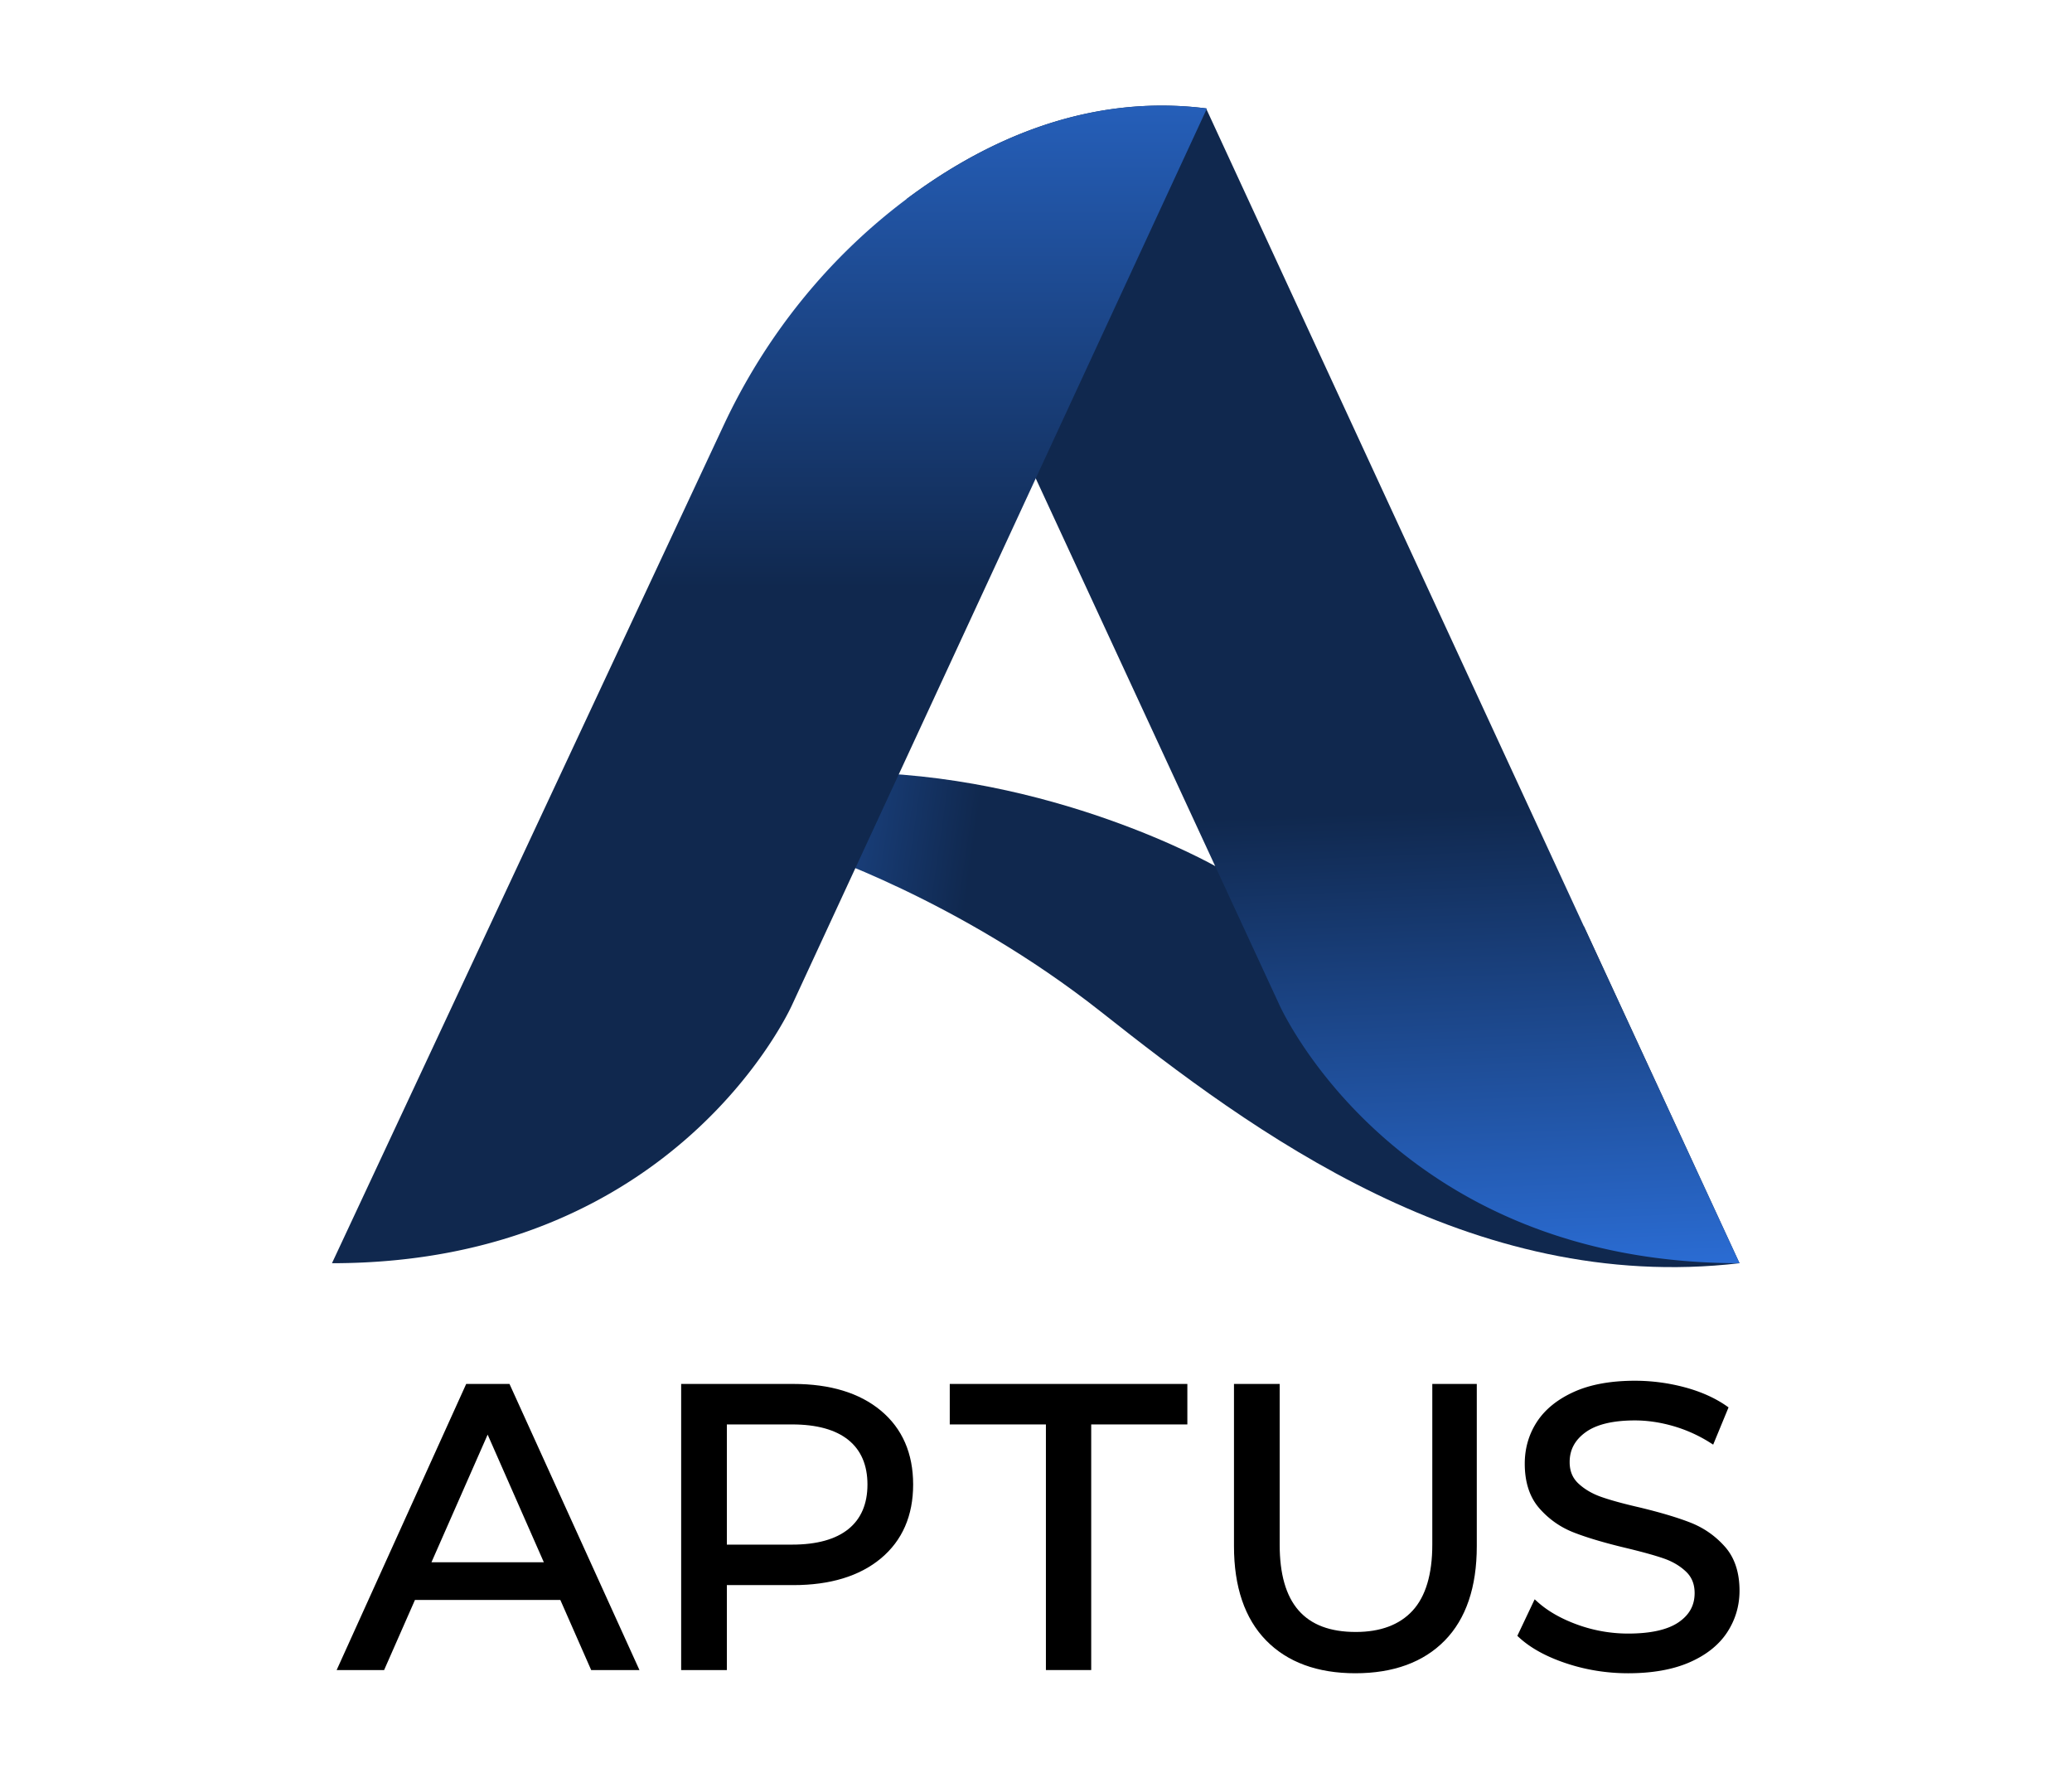 <svg version="1.1" id="svg2" width="1517.84" height="1302.608" viewBox="0 0 1517.84 1302.608" xmlns="http://www.w3.org/2000/svg"><defs id="defs6"><linearGradient x1="0" y1="0" x2="1" y2="0" gradientUnits="userSpaceOnUse" gradientTransform="scale(478.198 -478.198) rotate(7.836 7.492 4.293)" spreadMethod="pad" id="linearGradient76"><stop offset="0" id="stop70" stop-opacity="1" stop-color="#2c70db"/><stop offset=".445" id="stop72" stop-opacity="1" stop-color="#10284e"/><stop offset="1" id="stop74" stop-opacity="1" stop-color="#10284e"/></linearGradient><linearGradient x1="0" y1="0" x2="1" y2="0" gradientUnits="userSpaceOnUse" gradientTransform="scale(-611.106 611.106) rotate(87.758 -.824 -.418)" spreadMethod="pad" id="linearGradient98"><stop offset="0" id="stop92" stop-opacity="1" stop-color="#2c70db"/><stop offset=".445" id="stop94" stop-opacity="1" stop-color="#10284e"/><stop offset="1" id="stop96" stop-opacity="1" stop-color="#10284e"/></linearGradient><linearGradient x1="0" y1="0" x2="1" y2="0" gradientUnits="userSpaceOnUse" gradientTransform="scale(-782.325 782.325) rotate(-89.682 .372 .914)" spreadMethod="pad" id="linearGradient120"><stop offset="0" id="stop114" stop-opacity="1" stop-color="#2c70db"/><stop offset=".445" id="stop116" stop-opacity="1" stop-color="#10284e"/><stop offset="1" id="stop118" stop-opacity="1" stop-color="#10284e"/></linearGradient><clipPath clipPathUnits="userSpaceOnUse" id="clipPath24"><path d="M0 976.956h1138.383V0H0z" id="path22"/></clipPath></defs><g id="g8" transform="matrix(1.333 0 0 -1.333 0 1302.608)"><g id="g10" transform="translate(301.232 117.23)"><path d="M0 0l-33.245 75.518L-66.491 0zm7.706-17.613h-81.902l-16.955-38.53h-22.677l69.793 154.118h21.798L47.776-56.143H24.658z" id="path12" fill="#000" fill-opacity="1" fill-rule="nonzero" stroke="none"/></g><g id="g14" transform="translate(237.113 118.777)"><path d="M0 0h61.748L30.874 70.132zm66.491-3.094H-4.743L30.874 77.81zm23.296-53.049h19.706L40.887 94.881H21.081L-47.311-56.143h19.269l16.955 38.53h83.921zm24.51-3.094H87.768l-16.953 38.53H-9.068l-16.955-38.53h-26.084L19.087 97.975h23.791z" id="path16" fill="#000" fill-opacity="1" fill-rule="nonzero" stroke="none"/></g><g id="g18"><g id="g20" clip-path="url(#clipPath24)"><g id="g26" transform="translate(467.248 135.834)"><path d="M0 0c7.336 5.945 11.009 14.494 11.009 25.65 0 11.152-3.673 19.705-11.009 25.649-7.341 5.945-17.982 8.917-31.926 8.917h-37.427V-8.917h37.427C-17.982-8.917-7.341-5.944 0 0m15.852 65.061c11.447-9.544 17.172-22.679 17.172-39.411 0-16.733-5.725-29.87-17.172-39.41-11.449-9.543-27.158-14.311-47.116-14.311h-38.089v-46.675H-91.37V79.371h60.106c19.958 0 35.667-4.772 47.116-14.31" id="path28" fill="#000" fill-opacity="1" fill-rule="nonzero" stroke="none"/></g><g id="g30" transform="translate(399.442 128.464)"><path d="M0 0h35.88c13.513 0 23.928 2.884 30.953 8.572 6.924 5.611 10.435 13.837 10.435 24.448s-3.511 18.837-10.436 24.447c-7.023 5.688-17.437 8.572-30.952 8.572H0zm35.88-3.094H-3.094v72.227H35.88c14.242 0 25.311-3.117 32.899-9.262 7.686-6.227 11.583-15.261 11.583-26.851S76.465 12.396 68.78 6.168h-.001C61.189.023 50.12-3.094 35.88-3.094M-22.017-65.83h18.923v46.676h39.636c19.499 0 35.019 4.694 46.126 13.952C93.693 3.986 99.283 16.845 99.283 33.02c0 16.171-5.59 29.031-16.615 38.222C71.556 80.5 56.037 85.194 36.542 85.194h-58.559zM0-68.924h-25.111V88.288h61.653c20.238 0 36.423-4.936 48.107-14.669 11.763-9.808 17.728-23.468 17.728-40.599 0-17.136-5.965-30.795-17.728-40.599-11.68-9.733-27.864-14.669-48.107-14.669H0z" id="path32" fill="#000" fill-opacity="1" fill-rule="nonzero" stroke="none"/></g><g id="g34" transform="translate(576.327 196.05)"><path d="M0 0h-52.841v19.155H74.634V0H21.796v-134.962H0z" id="path36" fill="#000" fill-opacity="1" fill-rule="nonzero" stroke="none"/></g><g id="g38" transform="translate(577.874 62.635)"><path d="M0 0h18.702v134.962H71.54v16.062H-52.841v-16.062H0zm21.796-3.094h-24.89v134.962h-52.841v22.249H74.634v-22.249H21.796z" id="path40" fill="#000" fill-opacity="1" fill-rule="nonzero" stroke="none"/></g><g id="g42" transform="translate(696.855 76.94)"><path d="M0 0c-11.449 11.741-17.174 28.622-17.174 50.638v87.627H4.844V51.519c0-33.025 14.455-49.538 43.372-49.538 14.091 0 24.88 4.073 32.365 12.22 7.486 8.146 11.23 20.585 11.23 37.318v86.746h21.355V50.638c0-22.165-5.724-39.079-17.174-50.749-11.449-11.668-27.447-17.502-47.995-17.502C27.445-17.613 11.449-11.745 0 0" id="path44" fill="#000" fill-opacity="1" fill-rule="nonzero" stroke="none"/></g><g id="g46" transform="translate(681.228 213.658)"><path d="M0 0v-86.08c0-21.498 5.63-38.171 16.735-49.558 11.09-11.378 26.867-17.146 46.889-17.146 20.02 0 35.797 5.732 46.891 17.039 11.102 11.314 16.731 28.025 16.731 49.665V0h-18.261v-85.199c0-17.054-3.916-29.962-11.638-38.364-7.755-8.441-19.027-12.721-33.504-12.721-29.806 0-44.919 17.188-44.919 51.085V0zm63.624-155.878c-20.888 0-37.41 6.083-49.105 18.08C2.832-125.813-3.094-108.412-3.094-86.08V3.094h25.112v-88.293c0-32.294 13.68-47.991 41.825-47.991 13.576 0 24.081 3.942 31.225 11.719 7.181 7.814 10.823 20.018 10.823 36.272V3.094h24.449V-86.08c0-22.479-5.927-39.918-17.617-51.833-11.697-11.921-28.216-17.965-49.099-17.965" id="path48" fill="#000" fill-opacity="1" fill-rule="nonzero" stroke="none"/></g><g id="g50" transform="translate(861.161 64.72)"><path d="M0 0c-10.787 3.595-19.263 8.256-25.429 13.981l8.147 17.172c5.868-5.283 13.393-9.576 22.566-12.879 9.171-3.303 18.604-4.954 28.291-4.954 12.771 0 22.31 2.163 28.623 6.495 6.309 4.328 9.466 10.09 9.466 17.283 0 5.284-1.727 9.578-5.174 12.881-3.451 3.301-7.705 5.834-12.768 7.595-5.065 1.761-12.22 3.743-21.466 5.945-11.598 2.786-20.955 5.576-28.072 8.366-7.122 2.786-13.212 7.079-18.274 12.88-5.065 5.796-7.595 13.613-7.595 23.447 0 8.219 2.162 15.632 6.492 22.238 4.33 6.604 10.901 11.888 19.707 15.852 8.806 3.962 19.739 5.944 32.804 5.944a103.95 103.95 0 0026.862-3.522c8.805-2.35 16.363-5.725 22.677-10.128l-7.266-17.614a79.849 79.849 0 01-20.696 9.357c-7.34 2.126-14.53 3.193-21.577 3.193-12.476 0-21.833-2.278-28.071-6.826-6.241-4.551-9.358-10.423-9.358-17.613 0-5.284 1.762-9.577 5.284-12.879 3.525-3.303 7.89-5.873 13.101-7.706 5.209-1.838 12.293-3.781 21.247-5.835 11.593-2.79 20.915-5.58 27.961-8.366 7.044-2.79 13.099-7.046 18.164-12.77 5.062-5.724 7.595-13.43 7.595-23.117 0-8.075-2.2-15.45-6.606-22.127C82.232 9.612 75.551 4.327 66.601.441 57.647-3.45 46.638-5.394 33.575-5.394 21.98-5.394 10.787-3.599 0 0" id="path52" fill="#000" fill-opacity="1" fill-rule="nonzero" stroke="none"/></g><g id="g54" transform="translate(837.623 79.076)"><path d="M0 0c5.91-5.209 13.986-9.542 24.026-12.888h.002c10.569-3.527 21.701-5.314 33.085-5.314 12.791 0 23.695 1.919 32.41 5.705 8.632 3.75 15.146 8.892 19.359 15.285 4.214 6.388 6.35 13.545 6.35 21.276 0 9.252-2.424 16.686-7.206 22.093-4.878 5.511-10.791 9.668-17.576 12.357-6.955 2.749-16.294 5.542-27.752 8.299-8.972 2.058-16.178 4.038-21.401 5.88-5.383 1.894-9.974 4.597-13.643 8.036-3.831 3.591-5.774 8.305-5.774 14.008 0 7.681 3.362 14.028 9.993 18.864 6.484 4.726 16.235 7.123 28.984 7.123 7.147 0 14.55-1.095 22.007-3.255a81.71 81.71 0 0019.53-8.567l6.092 14.767c-5.934 3.944-13.049 7.039-21.167 9.205a102.868 102.868 0 01-26.462 3.469c-12.783 0-23.606-1.953-32.171-5.808-8.494-3.822-14.902-8.967-19.047-15.289-4.14-6.317-6.239-13.513-6.239-21.39 0-9.406 2.427-16.952 7.212-22.429 4.877-5.586 10.821-9.778 17.674-12.457 7.021-2.753 16.397-5.546 27.869-8.303 9.24-2.2 16.513-4.215 21.614-5.988 5.245-1.825 9.73-4.496 13.328-7.938 3.751-3.594 5.652-8.304 5.652-13.998 0-7.7-3.411-13.943-10.138-18.559-6.544-4.49-16.469-6.767-29.498-6.767a84.807 84.807 0 00-28.814 5.046C19.766 5.536 12.538 9.512 6.782 14.298zm57.113-21.296c-11.717 0-23.178 1.841-34.065 5.473C12.103-12.176 3.358-7.358-2.943-1.508l-.831.772 9.523 20.072 1.542-1.389c5.69-5.123 13.11-9.352 22.055-12.574A81.741 81.741 0 0157.113.511c12.392 0 21.728 2.093 27.749 6.223 5.917 4.061 8.793 9.297 8.793 16.009 0 4.886-1.536 8.735-4.696 11.764-3.276 3.132-7.383 5.572-12.207 7.25-5.001 1.739-12.173 3.724-21.317 5.902-11.613 2.789-21.125 5.626-28.278 8.431-7.318 2.862-13.669 7.338-18.875 13.302C2.99 75.449.306 83.68.306 93.856c0 8.49 2.269 16.258 6.745 23.086 4.474 6.823 11.326 12.346 20.366 16.415 8.966 4.035 20.217 6.08 33.44 6.08 9.184 0 18.355-1.203 27.258-3.575 8.941-2.385 16.734-5.868 23.165-10.353l1.018-.71-8.442-20.468-1.556.99a78.74 78.74 0 01-20.297 9.177c-7.176 2.078-14.292 3.132-21.146 3.132-12.08 0-21.219-2.197-27.161-6.529-5.869-4.28-8.722-9.633-8.722-16.364 0-4.882 1.569-8.725 4.795-11.751 3.354-3.143 7.578-5.624 12.557-7.375 5.114-1.804 12.205-3.751 21.079-5.786 11.616-2.796 21.093-5.632 28.184-8.435 7.241-2.868 13.55-7.304 18.753-13.184 5.298-5.99 7.984-14.112 7.984-24.142 0-8.346-2.309-16.077-6.861-22.979-4.549-6.902-11.516-12.426-20.709-16.419-9.105-3.956-20.425-5.962-33.643-5.962" id="path56" fill="#000" fill-opacity="1" fill-rule="nonzero" stroke="none"/></g></g></g><g id="g58"><g id="g60"><g id="g66"><g id="g68"><path d="M462.571 552.779l-17.247-43.119s81.291-26.426 159.93-88.589c82.317-65.069 202.783-155.232 350.694-137.981l-85.493 185.061-202.669 33.163s-90.181 51.474-202.679 51.474c-.844 0-1.689-.003-2.536-.009" id="path78" fill="url(#linearGradient76)" stroke="none"/></g></g></g></g><g id="g80"><g id="g82"><g id="g88"><g id="g90"><path d="M498.318 867.924c-.051-.045-.11-.082-.163-.119l71.036-153.474L702.993 425.25s62.713-142.16 252.955-142.16L663.047 917.11l-.252.54a196.25 196.25 0 01-24.397 1.527c-55.392-.003-103.151-23.605-140.08-51.253" id="path100" fill="url(#linearGradient98)" stroke="none"/></g></g></g></g><g id="g102"><g id="g104"><g id="g110"><g id="g112"><path d="M498.318 867.924c-.051-.045-.11-.082-.163-.119-43.291-32.453-77.61-75.375-100.519-124.391L182.434 283.09c190.243 0 252.956 142.16 252.956 142.16l133.801 289.081 93.856 202.779.221.481c-.154.022-.317.036-.473.059a196.25 196.25 0 01-24.397 1.527c-55.392-.003-103.151-23.605-140.08-51.253" id="path122" fill="url(#linearGradient120)" stroke="none"/></g></g></g></g></g></svg>